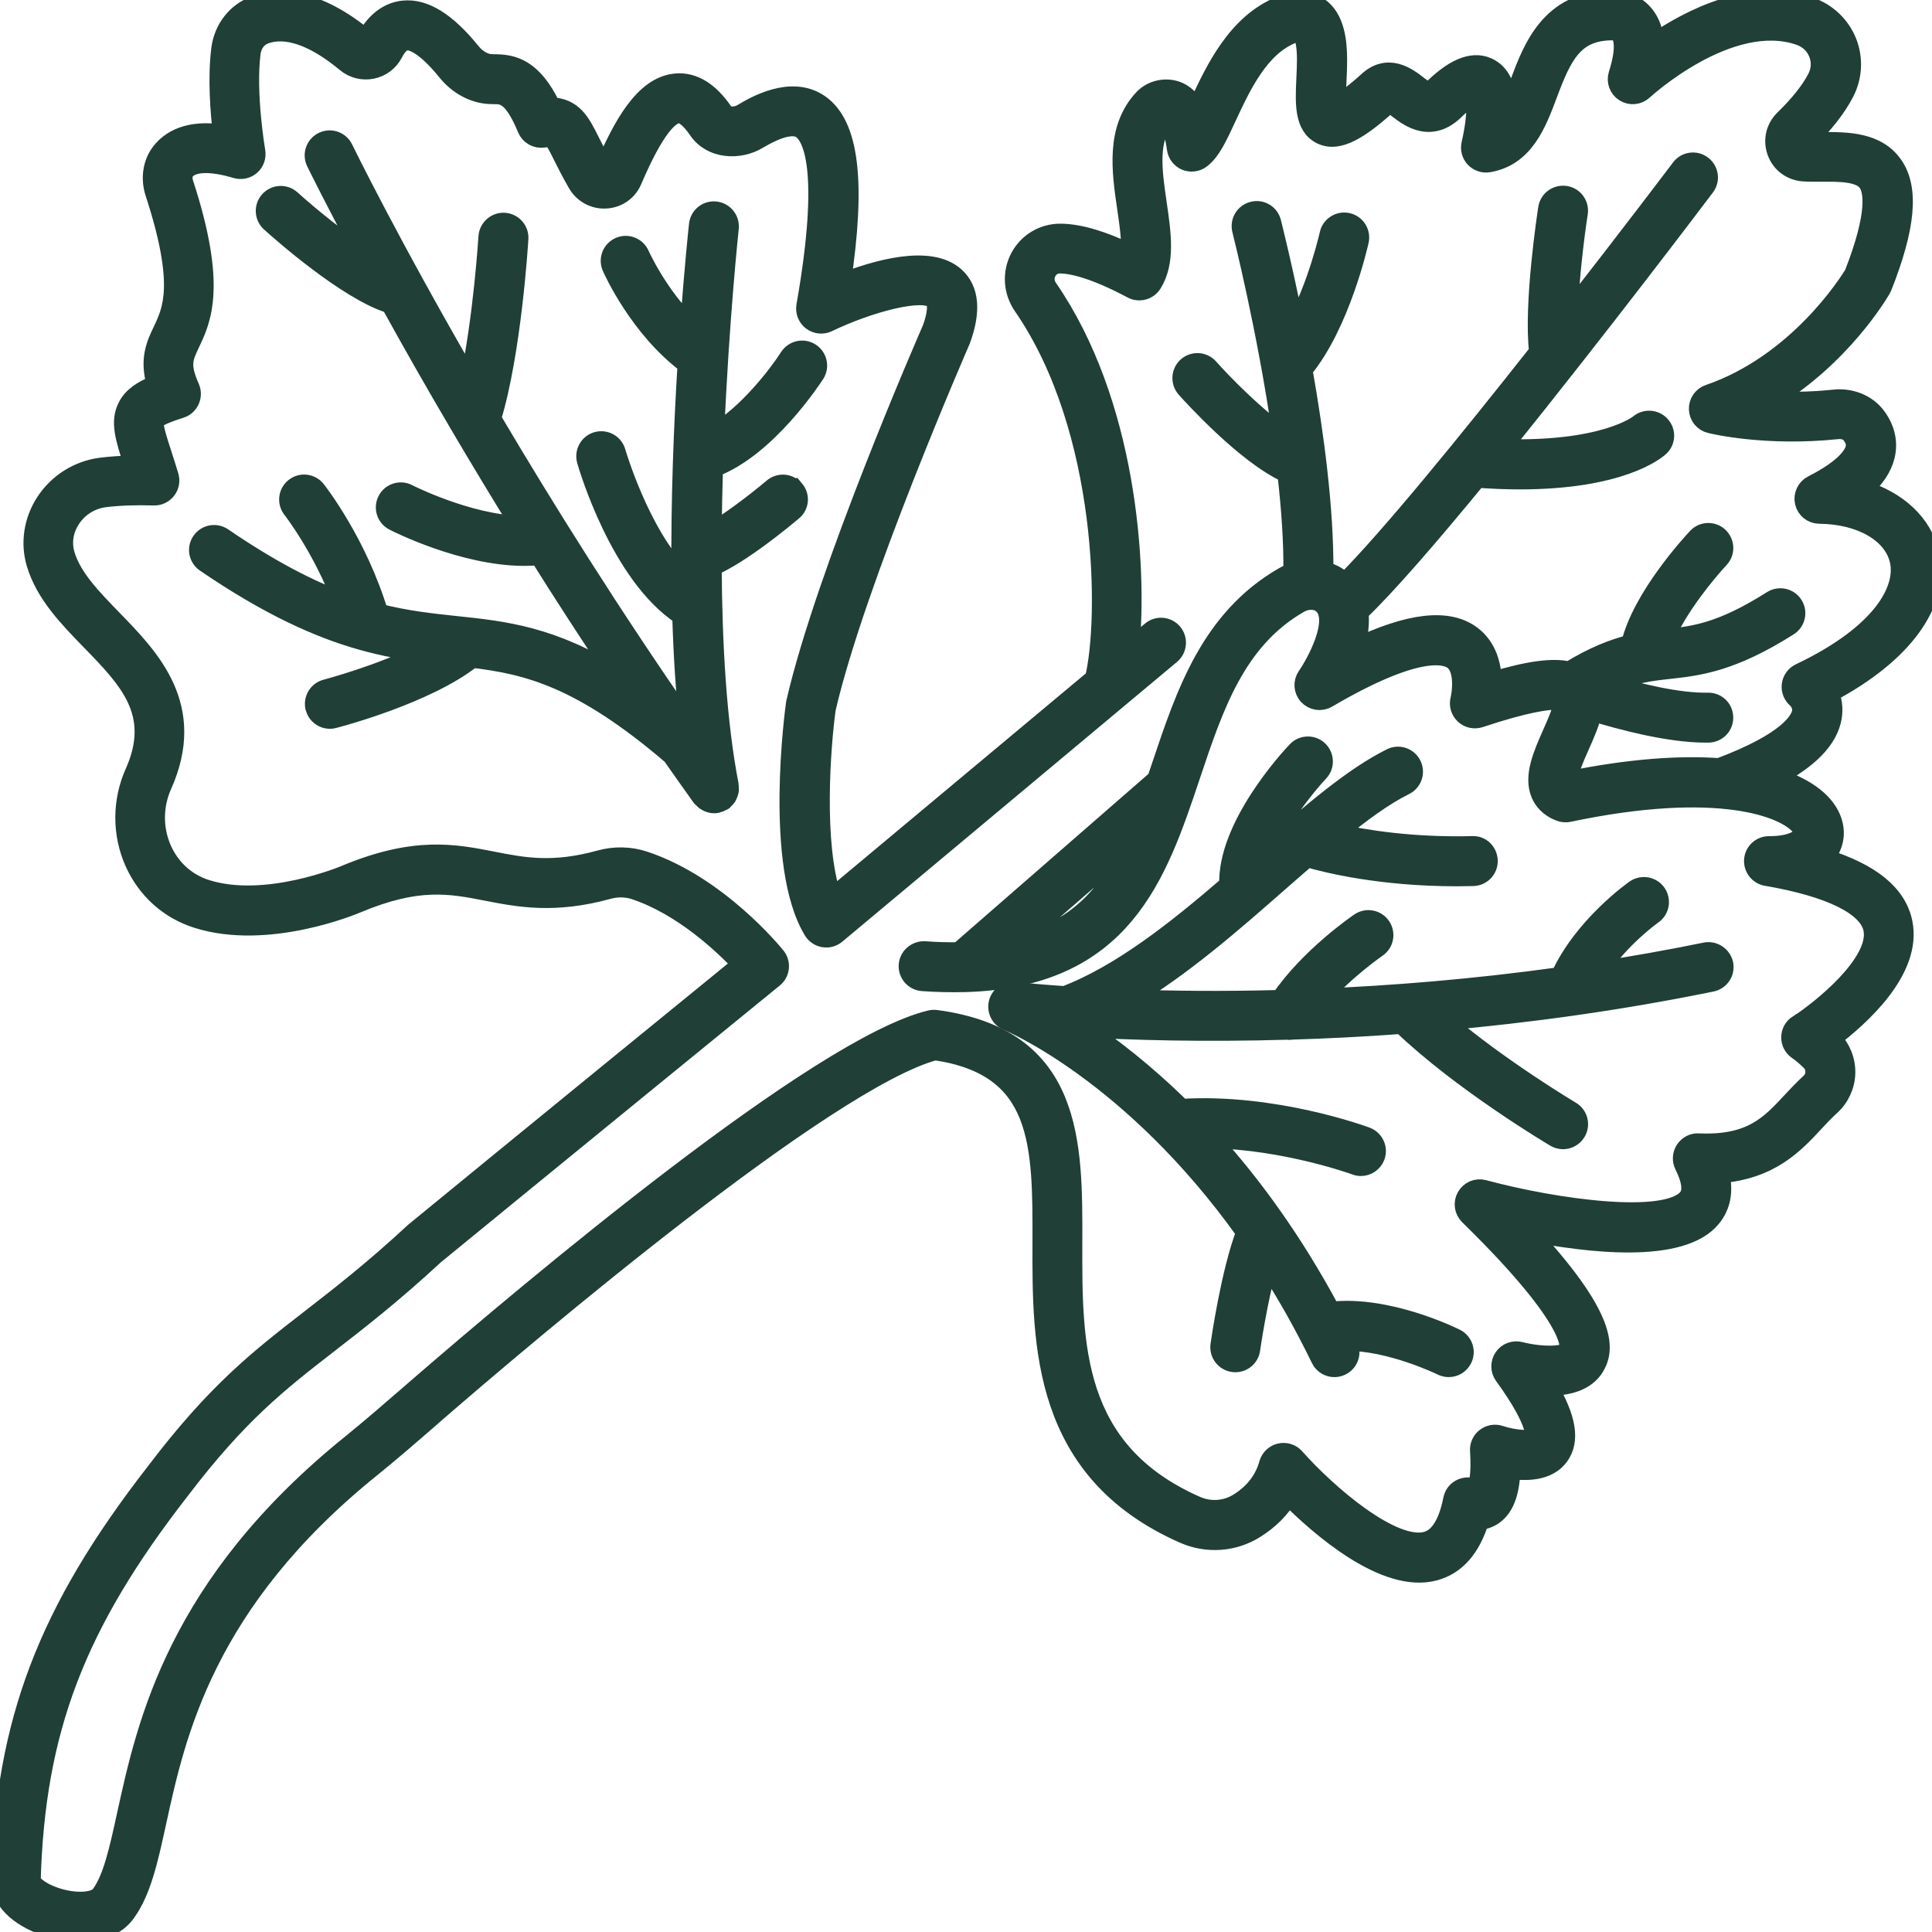 <?xml version="1.0" encoding="UTF-8"?> <svg xmlns="http://www.w3.org/2000/svg" viewBox="0 0 100 100" fill-rule="evenodd"><path d="m94.395 44.418c0.145-0.152 0.262-0.316 0.352-0.5 0.332-0.676 0.223-1.445-0.297-2.117-0.484-0.621-1.348-1.18-2.621-1.566 1.812-0.949 2.805-1.973 3-3.102 0.082-0.48 0.004-0.91-0.145-1.266 3.816-2.023 5.75-4.664 5.195-7.168-0.348-1.586-1.668-2.797-3.496-3.344 0.656-0.562 1.051-1.156 1.199-1.785 0.16-0.695-0.004-1.398-0.477-2.023-0.477-0.633-1.305-0.969-2.152-0.883-1.297 0.137-2.465 0.133-3.426 0.074 3.766-2.215 5.75-5.617 5.848-5.789 0.02-0.035 0.035-0.066 0.051-0.102 1.219-3.078 1.402-5.07 0.582-6.273-0.848-1.246-2.414-1.246-3.699-1.238-0.289 0-0.574 0-0.836-0.008 0.914-0.887 1.586-1.742 2-2.543 0.422-0.816 0.469-1.77 0.129-2.617-0.344-0.852-1.043-1.516-1.922-1.816-3.004-1.035-6.184 0.602-8.055 1.887-0.027-0.598-0.195-1.086-0.508-1.469-0.68-0.84-1.707-0.77-1.75-0.762-3.125 0.035-4.047 2.5-4.719 4.305-0.23 0.617-0.434 1.137-0.656 1.543 0.047-1.191-0.242-1.957-0.871-2.312-0.77-0.438-1.723-0.113-2.859 0.969-0.305 0.312-0.316 0.328-0.91-0.125-0.496-0.383-1.527-1.176-2.598-0.137-0.844 0.754-1.324 1.059-1.57 1.18-0.031-0.328-0.008-0.875 0.012-1.27 0.016-0.355 0.031-0.723 0.031-1.078-0.004-0.895-0.109-2.148-0.977-2.731-0.523-0.352-1.191-0.371-1.98-0.051-2.266 0.918-3.391 3.34-4.211 5.106-0.039 0.086-0.082 0.172-0.121 0.262-0.184-0.32-0.406-0.574-0.68-0.773-0.613-0.449-1.547-0.352-2.078 0.219-1.457 1.559-1.137 3.742-0.855 5.672 0.121 0.84 0.25 1.699 0.184 2.352-1.438-0.691-2.617-1.043-3.578-1.062h-0.051c-0.875 0-1.668 0.469-2.082 1.234-0.43 0.797-0.375 1.762 0.148 2.519 4.426 6.41 4.449 16.27 3.707 19.301l-13.586 11.348c-0.973-2.773-0.57-7.91-0.309-9.793 1.5-6.527 6.894-18.91 6.969-19.078 0.555-1.504 0.457-2.609-0.293-3.289-1.293-1.172-4.078-0.371-5.898 0.348 0.789-5.25 0.426-8.211-1.121-9.281-1.469-1.016-3.375 0.113-4 0.488-0.34 0.199-0.801 0.18-0.953-0.043-0.75-1.102-1.578-1.613-2.496-1.527-1.648 0.16-2.742 2.219-3.691 4.402-0.312-0.543-0.539-0.996-0.723-1.363-0.5-1-0.879-1.762-2.023-1.805-0.977-2.043-2.023-2.227-2.938-2.231-0.062 0-0.121 0-0.176-0.004-0.363-0.023-0.742-0.242-1.031-0.598-1.273-1.574-2.422-2.285-3.5-2.176-0.551 0.055-1.336 0.359-1.945 1.492-2.641-2.199-4.586-2.16-5.75-1.734-0.949 0.344-1.621 1.203-1.754 2.246-0.191 1.484-0.051 3.269 0.086 4.414-1.793-0.273-2.715 0.32-3.188 0.926-0.445 0.574-0.562 1.367-0.316 2.117 1.539 4.719 0.906 6.051 0.398 7.125-0.348 0.73-0.703 1.48-0.32 2.793-0.734 0.289-1.23 0.617-1.5 1.141-0.402 0.777-0.125 1.629 0.293 2.922 0.012 0.035 0.023 0.066 0.035 0.102-0.613 0.012-1.176 0.051-1.68 0.113-1.184 0.148-2.238 0.809-2.894 1.812-0.621 0.953-0.797 2.106-0.48 3.168 0.465 1.566 1.668 2.805 2.832 4 1.953 2.008 3.641 3.742 2.262 6.832-0.66 1.477-0.66 3.168-0.004 4.637 0.637 1.414 1.789 2.449 3.25 2.91 3.644 1.156 8.082-0.707 8.266-0.785 3.156-1.324 4.816-1.004 6.734-0.629 1.629 0.316 3.473 0.68 6.277-0.094 0.453-0.125 0.941-0.117 1.371 0.027 2.492 0.828 4.609 2.844 5.555 3.852-10.328 8.418-16.918 13.816-16.953 13.848-2.148 1.992-3.863 3.32-5.375 4.492-2.723 2.113-4.871 3.781-8.027 7.934-5.613 7.219-7.789 12.938-8.023 21.098-0.027 0.996 0.871 1.922 2.344 2.414 0.562 0.188 1.18 0.301 1.777 0.301 0.957 0 1.855-0.285 2.363-1.004 0.812-1.125 1.16-2.715 1.598-4.723 0.988-4.523 2.484-11.355 11.066-18.285 1.031-0.832 2.043-1.711 3.019-2.559l0.352-0.309c4.656-4.035 20.191-17.227 25.84-18.746 5.57 0.816 5.559 4.848 5.547 9.941-0.016 5.269-0.035 11.824 7.336 15.074 1.195 0.527 2.57 0.434 3.672-0.254 0.738-0.457 1.328-1.047 1.738-1.738 1.594 1.602 5.008 4.609 7.566 3.914 1.102-0.297 1.879-1.18 2.32-2.625 0.207-0.016 0.422-0.078 0.629-0.199 0.633-0.375 0.957-1.164 0.996-2.441 0.84 0.121 1.926 0.098 2.5-0.68 0.582-0.793 0.406-1.938-0.586-3.621 0.945 0 1.977-0.199 2.457-1.051 0.539-0.949 0.551-2.598-3.519-6.965 3.18 0.629 7.981 1.191 9.531-0.703 0.504-0.613 0.645-1.379 0.43-2.285 2.621-0.203 3.867-1.539 4.891-2.644 0.285-0.309 0.559-0.598 0.848-0.859 0.48-0.434 0.766-1.055 0.781-1.703 0.016-0.648-0.238-1.281-0.703-1.742l-0.043-0.043c1.484-1.121 4.203-3.547 3.707-5.988-0.297-1.477-1.645-2.582-4.094-3.344zm-1.336 8.613c-0.223 0.145-0.359 0.387-0.363 0.652-0.004 0.266 0.121 0.512 0.34 0.664 0.223 0.152 0.449 0.348 0.68 0.574 0.156 0.152 0.238 0.359 0.23 0.574-0.004 0.215-0.098 0.414-0.258 0.559-0.34 0.309-0.648 0.637-0.945 0.957-1.137 1.223-2.106 2.269-4.828 2.152-0.277-0.02-0.547 0.125-0.699 0.359-0.152 0.234-0.172 0.535-0.047 0.785 0.398 0.801 0.461 1.371 0.191 1.703-1.109 1.355-6.848 0.559-10.566-0.441-0.352-0.094-0.715 0.059-0.895 0.375-0.18 0.312-0.125 0.707 0.133 0.961 5.805 5.68 5.191 6.949 5.16 7-0.172 0.309-1.418 0.328-2.508 0.047-0.324-0.082-0.668 0.043-0.855 0.32-0.188 0.277-0.184 0.645 0.012 0.914 1.883 2.594 1.582 3.231 1.578 3.234-0.141 0.156-1.008 0.121-1.785-0.137-0.25-0.082-0.527-0.039-0.738 0.125-0.211 0.16-0.324 0.414-0.309 0.68 0.109 1.641-0.184 2.008-0.184 2.008v-0.004c-0.219-0.141-0.496-0.16-0.738-0.059-0.242 0.102-0.414 0.316-0.465 0.574-0.25 1.262-0.711 1.992-1.367 2.168-1.738 0.469-5.102-2.402-6.805-4.324-0.191-0.219-0.488-0.309-0.773-0.246-0.281 0.066-0.508 0.281-0.586 0.562-0.234 0.84-0.758 1.52-1.566 2.019-0.66 0.41-1.48 0.465-2.195 0.148-6.418-2.832-6.402-8.316-6.387-13.621 0.016-5.207 0.031-10.59-7.074-11.539-0.098-0.012-0.195-0.008-0.293 0.016-5.715 1.375-20.539 13.832-26.648 19.125l-0.355 0.309c-0.969 0.84-1.969 1.707-2.977 2.523-9.016 7.281-10.582 14.441-11.621 19.184-0.402 1.832-0.715 3.277-1.34 4.141-0.289 0.406-1.34 0.461-2.348 0.121-0.906-0.305-1.262-0.734-1.258-0.863 0.223-7.781 2.305-13.25 7.695-20.176 3.035-3.992 5.113-5.606 7.742-7.644 1.535-1.191 3.277-2.543 5.445-4.551 0 0 6.863-5.621 17.555-14.336 0.34-0.273 0.391-0.773 0.117-1.113-0.121-0.148-3-3.688-6.816-4.953-0.734-0.242-1.527-0.262-2.293-0.051-2.445 0.676-3.953 0.379-5.555 0.066-1.988-0.391-4.047-0.793-7.656 0.723-0.043 0.016-4.082 1.711-7.168 0.734-1.023-0.324-1.832-1.051-2.281-2.047-0.473-1.055-0.473-2.273 0.004-3.34 1.82-4.07-0.617-6.574-2.574-8.586-1.078-1.109-2.094-2.152-2.449-3.344-0.184-0.625-0.082-1.281 0.289-1.852 0.398-0.613 1.043-1.016 1.766-1.105 0.711-0.09 1.57-0.121 2.539-0.094 0.258 0.012 0.496-0.109 0.652-0.309 0.156-0.203 0.203-0.465 0.129-0.711-0.133-0.434-0.254-0.82-0.367-1.164-0.242-0.746-0.488-1.516-0.391-1.707 0.047-0.09 0.285-0.289 1.352-0.625 0.215-0.066 0.391-0.223 0.484-0.43s0.094-0.441 0.004-0.648c-0.52-1.172-0.344-1.539 0.004-2.277 0.598-1.254 1.414-2.977-0.32-8.297-0.082-0.246-0.055-0.504 0.062-0.656 0.359-0.465 1.328-0.504 2.648-0.105 0.262 0.078 0.551 0.016 0.754-0.164 0.207-0.184 0.301-0.457 0.254-0.73-0.004-0.031-0.512-3-0.242-5.109 0.059-0.449 0.332-0.816 0.719-0.953 1.109-0.402 2.562 0.102 4.195 1.461 0.379 0.316 0.871 0.441 1.352 0.344 0.473-0.098 0.875-0.398 1.098-0.828 0.145-0.281 0.379-0.617 0.676-0.648 0.18-0.02 0.852 0.043 2.106 1.594 0.57 0.703 1.359 1.133 2.168 1.184 0.086 0.004 0.176 0.004 0.27 0.008 0.457 0 0.977 0.004 1.703 1.766 0.137 0.336 0.492 0.535 0.844 0.484 0.512-0.07 0.508-0.07 0.996 0.906 0.195 0.391 0.434 0.867 0.766 1.445 0.305 0.531 0.883 0.84 1.488 0.801 0.602-0.035 1.121-0.402 1.355-0.953 1.188-2.785 1.945-3.422 2.375-3.461 0.285-0.031 0.648 0.281 1.031 0.84 0.699 1.031 2.141 1.07 3.074 0.512 1.098-0.652 1.867-0.836 2.289-0.543 0.492 0.34 1.496 1.91 0.223 9.148-0.051 0.293 0.066 0.59 0.305 0.77 0.238 0.18 0.555 0.211 0.824 0.082 2.113-1.016 4.891-1.758 5.504-1.199 0.16 0.148 0.215 0.637-0.113 1.523-0.223 0.512-5.512 12.641-7.055 19.383-0.047 0.34-1.148 8.387 0.906 11.766 0.121 0.199 0.32 0.332 0.547 0.371 0.227 0.039 0.461-0.027 0.641-0.176l17.324-14.48c0.336-0.281 0.379-0.781 0.102-1.117-0.281-0.336-0.781-0.383-1.117-0.102l-1.113 0.93c0.418-4.434-0.176-12.789-4.234-18.668-0.184-0.266-0.203-0.59-0.055-0.863 0.066-0.121 0.262-0.402 0.684-0.402h0.02c0.602 0.012 1.734 0.25 3.707 1.301 0.367 0.195 0.824 0.074 1.047-0.281 0.691-1.109 0.477-2.574 0.25-4.129-0.242-1.652-0.492-3.356 0.426-4.379 0.102 0.074 0.414 0.305 0.578 1.527 0.039 0.281 0.219 0.52 0.48 0.629 0.258 0.105 0.559 0.07 0.781-0.098 0.516-0.387 0.859-1.129 1.336-2.156 0.75-1.613 1.68-3.621 3.363-4.305 0.336-0.137 0.48-0.113 0.5-0.102 0.004 0 0.27 0.215 0.273 1.418 0 0.332-0.016 0.672-0.031 1.004-0.059 1.262-0.113 2.453 0.801 2.891 0.898 0.43 2.008-0.305 3.422-1.566 0.051-0.047 0.082-0.07 0.086-0.078 0.102 0.031 0.324 0.203 0.465 0.309 0.555 0.426 1.711 1.312 2.992-0.004 0.512-0.484 0.82-0.633 0.953-0.676 0.07 0.199 0.199 0.852-0.176 2.504-0.059 0.258 0.016 0.527 0.195 0.719 0.184 0.191 0.449 0.281 0.707 0.238 1.859-0.312 2.504-2.039 3.074-3.562 0.754-2.019 1.352-3.25 3.305-3.273 0.008-0.004 0.301-0.016 0.453 0.18 0.09 0.117 0.352 0.613-0.121 2.094-0.109 0.344 0.027 0.719 0.332 0.91 0.305 0.195 0.703 0.156 0.965-0.09 0.043-0.039 4.453-4.09 8.094-2.836 0.449 0.156 0.793 0.477 0.965 0.906 0.172 0.422 0.148 0.883-0.066 1.297-0.336 0.648-0.902 1.363-1.691 2.129-0.457 0.445-0.605 1.09-0.387 1.684 0.219 0.598 0.754 0.992 1.395 1.031 0.289 0.02 0.605 0.016 0.934 0.016 0.973-0.008 2.008-0.004 2.383 0.547 0.27 0.395 0.531 1.539-0.723 4.738-0.289 0.477-2.926 4.641-7.504 6.211-0.332 0.113-0.551 0.434-0.535 0.785 0.016 0.352 0.258 0.652 0.602 0.734 0.113 0.031 2.859 0.699 6.586 0.309 0.305-0.031 0.574 0.066 0.719 0.258 0.25 0.328 0.23 0.562 0.199 0.711-0.078 0.332-0.465 1.02-2.207 1.906-0.324 0.164-0.496 0.531-0.414 0.891 0.082 0.355 0.398 0.609 0.766 0.613 2.168 0.02 3.836 0.992 4.148 2.418 0.324 1.473-0.859 3.769-5.148 5.809-0.246 0.117-0.414 0.352-0.445 0.617-0.035 0.27 0.074 0.535 0.281 0.711 0.004 0.004 0.316 0.289 0.25 0.691-0.07 0.418-0.641 1.531-4.269 2.887-2.031-0.145-4.613 0.023-7.812 0.676-0.066-0.32 0.379-1.328 0.602-1.824 0.266-0.598 0.535-1.207 0.648-1.773 1.512 0.465 3.957 1.117 5.867 1.117h0.145c0.438-0.008 0.789-0.367 0.777-0.809-0.008-0.438-0.352-0.781-0.809-0.777-1.547 0.035-3.664-0.496-5.125-0.93 1.234-0.57 2.133-0.672 3.133-0.781 1.504-0.168 3.211-0.359 6.164-2.231 0.371-0.234 0.48-0.727 0.246-1.094-0.234-0.371-0.727-0.477-1.094-0.246-2.644 1.676-4.027 1.832-5.488 1.992-0.027 0.004-0.055 0.008-0.086 0.008 0.637-1.582 2.184-3.453 2.848-4.164 0.301-0.32 0.281-0.82-0.035-1.121-0.32-0.301-0.824-0.285-1.121 0.035-0.312 0.332-2.867 3.117-3.438 5.531-0.887 0.215-1.906 0.609-3.188 1.391-0.828-0.203-2.074-0.039-3.984 0.535-0.02-0.793-0.238-1.766-1.062-2.387-1.207-0.91-3.203-0.688-6.066 0.684 0.199-0.629 0.297-1.285 0.223-1.891 1.449-1.379 3.695-3.984 6.121-6.938 0.785 0.055 1.527 0.086 2.195 0.086 5.223 0 7.039-1.508 7.254-1.703 0.32-0.293 0.34-0.781 0.051-1.105-0.289-0.324-0.785-0.355-1.113-0.074-0.02 0.016-1.801 1.453-7.148 1.273 4.973-6.148 10.219-13.094 10.57-13.559 0.266-0.348 0.195-0.848-0.156-1.109-0.352-0.266-0.848-0.195-1.109 0.156-0.059 0.078-2.606 3.449-5.824 7.57 0.055-1.887 0.355-4.231 0.516-5.254 0.066-0.434-0.23-0.84-0.664-0.906-0.434-0.062-0.84 0.23-0.906 0.66-0.035 0.211-0.766 4.992-0.469 7.438-3.641 4.617-7.731 9.645-10.047 11.957-0.055-0.055-0.098-0.109-0.16-0.16-0.27-0.223-0.59-0.375-0.926-0.461 0.027-3.203-0.492-7.082-1.082-10.422 1.941-2.332 2.875-6.484 2.918-6.668 0.094-0.43-0.176-0.852-0.605-0.945-0.426-0.094-0.852 0.176-0.945 0.605-0.008 0.035-0.613 2.731-1.781 4.809-0.598-3.016-1.156-5.223-1.207-5.43-0.109-0.426-0.543-0.684-0.965-0.57-0.426 0.109-0.68 0.539-0.574 0.965 0.02 0.078 1.312 5.188 2.086 10.625-1.422-0.98-3.113-2.719-3.789-3.481-0.293-0.328-0.797-0.355-1.121-0.066-0.328 0.293-0.355 0.793-0.066 1.121 0.332 0.371 3.094 3.426 5.231 4.394 0.207 1.797 0.332 3.566 0.312 5.141-0.164 0.059-0.324 0.125-0.48 0.215-3.785 2.176-5.078 6.043-6.332 9.785-0.082 0.242-0.16 0.477-0.242 0.715l-10.242 8.922c-0.559 0.008-1.137-0.004-1.766-0.051-0.426-0.023-0.816 0.297-0.848 0.734s0.297 0.816 0.734 0.848c0.77 0.055 1.484 0.066 2.164 0.051 0.004 0 0.008 0.004 0.012 0.004 0.008 0 0.012-0.004 0.02-0.004 8.168-0.23 9.953-5.547 11.68-10.703 1.211-3.621 2.356-7.039 5.617-8.914 0.406-0.234 0.895-0.227 1.191 0.02 0.969 0.801-0.375 3.16-0.789 3.75-0.215 0.305-0.188 0.719 0.066 0.992 0.254 0.273 0.66 0.336 0.984 0.148 4.637-2.719 6.109-2.289 6.527-1.977 0.59 0.441 0.445 1.656 0.348 2.043-0.07 0.281 0.016 0.578 0.23 0.777 0.211 0.199 0.516 0.262 0.793 0.172 2.387-0.797 3.488-0.926 3.969-0.926 0.148 0 0.23 0.012 0.281 0.02 0.02 0.016 0.043 0.027 0.062 0.039 0.047 0.289-0.348 1.18-0.566 1.668-0.484 1.094-0.988 2.223-0.594 3.141 0.129 0.297 0.41 0.699 1.027 0.918 0.137 0.047 0.289 0.059 0.426 0.027 7.773-1.637 11.25-0.238 12.004 0.73 0.141 0.18 0.184 0.328 0.125 0.441-0.098 0.195-0.582 0.562-1.738 0.562-0.008 0-0.016-0.004-0.027 0-0.41 0-0.754 0.312-0.789 0.723-0.035 0.41 0.25 0.781 0.656 0.852 3.312 0.566 5.273 1.535 5.516 2.727 0.363 1.77-2.754 4.231-3.875 4.953zm-34.371-9.543c-1.195 2.664-2.887 4.742-6.312 5.484z" fill="#203f36" stroke-width="1" stroke="#203f36"></path><path d="m88.266 49.281c-1.883 0.387-3.734 0.711-5.543 0.992 1.125-1.73 2.805-2.922 2.824-2.934 0.359-0.25 0.445-0.746 0.195-1.105s-0.746-0.445-1.105-0.199c-0.113 0.082-2.684 1.895-3.883 4.523-4.496 0.625-8.699 0.957-12.418 1.113 1.312-1.496 2.918-2.598 2.938-2.613 0.363-0.246 0.457-0.738 0.211-1.102s-0.738-0.457-1.102-0.211c-0.109 0.074-2.598 1.777-4.113 3.996-3.066 0.082-5.734 0.047-7.887-0.031 2.766-1.625 5.434-3.965 7.863-6.098 0.477-0.418 0.945-0.828 1.41-1.23 1.039 0.305 3.828 0.992 7.754 0.992 0.273 0 0.555-0.004 0.84-0.012 0.438-0.012 0.785-0.375 0.773-0.812-0.012-0.438-0.367-0.801-0.812-0.773-3.148 0.078-5.621-0.328-7.066-0.656 1.273-1.043 2.477-1.93 3.566-2.469 0.395-0.195 0.555-0.672 0.359-1.062-0.195-0.395-0.672-0.555-1.062-0.359-1.984 0.984-4.184 2.883-6.504 4.922 0.641-1.676 2.078-3.461 2.769-4.195 0.301-0.316 0.285-0.82-0.031-1.121-0.32-0.301-0.82-0.285-1.121 0.031-0.391 0.41-3.633 3.941-3.512 6.941-2.695 2.328-5.621 4.648-8.5 5.734-1.617-0.109-2.535-0.215-2.57-0.223-0.391-0.047-0.766 0.203-0.863 0.59-0.098 0.387 0.105 0.785 0.473 0.934 0.078 0.031 6.438 2.664 12.336 10.941-0.789 2.051-1.309 5.668-1.332 5.836-0.062 0.434 0.242 0.836 0.676 0.898 0.039 0.004 0.074 0.008 0.113 0.008 0.391 0 0.73-0.285 0.785-0.684 0.004-0.031 0.359-2.492 0.887-4.391 0.949 1.469 1.871 3.09 2.742 4.883 0.137 0.281 0.418 0.445 0.715 0.445 0.117 0 0.234-0.027 0.348-0.082 0.395-0.191 0.559-0.668 0.367-1.059-0.035-0.078-0.074-0.145-0.113-0.219 2.316-0.016 4.93 1.262 4.961 1.277 0.113 0.055 0.234 0.082 0.352 0.082 0.293 0 0.57-0.16 0.711-0.441 0.195-0.391 0.035-0.867-0.355-1.062-0.152-0.078-3.523-1.738-6.457-1.398-1.98-3.703-4.152-6.641-6.246-8.949 3.938 0.082 7.484 1.375 7.527 1.391 0.09 0.035 0.184 0.051 0.273 0.051 0.324 0 0.625-0.199 0.746-0.516 0.152-0.41-0.059-0.867-0.469-1.02-0.199-0.074-4.781-1.75-9.57-1.457-1.91-1.883-3.691-3.246-5.117-4.191 2.496 0.145 6.16 0.258 10.602 0.129 0.027 0.004 0.055 0.012 0.082 0.012 0.043 0 0.086-0.008 0.129-0.016 1.785-0.055 3.699-0.148 5.711-0.297 3.09 2.965 7.746 5.738 7.949 5.859 0.129 0.074 0.266 0.109 0.402 0.109 0.27 0 0.535-0.141 0.684-0.391 0.223-0.379 0.098-0.863-0.277-1.086-0.043-0.027-3.695-2.199-6.586-4.668 4.293-0.383 8.98-1.008 13.871-2.008 0.43-0.09 0.707-0.508 0.617-0.938-0.098-0.422-0.52-0.699-0.945-0.613z" fill="#203f36" stroke-width="1" stroke="#203f36"></path><path d="m41.125 25.348c-0.281-0.336-0.781-0.375-1.117-0.094-1.012 0.855-2.262 1.777-3.152 2.305 0.008-1.137 0.035-2.258 0.066-3.352 2.785-1.027 5.156-4.695 5.266-4.859 0.234-0.367 0.129-0.859-0.242-1.094-0.367-0.238-0.859-0.129-1.098 0.242-0.566 0.883-2.188 3.004-3.863 3.941 0.25-5.898 0.746-10.543 0.754-10.633 0.047-0.438-0.266-0.828-0.703-0.875-0.441-0.051-0.828 0.266-0.875 0.703-0.027 0.246-0.242 2.269-0.457 5.246-1.652-1.602-2.578-3.668-2.59-3.695-0.176-0.398-0.645-0.586-1.047-0.406-0.402 0.176-0.582 0.645-0.406 1.043 0.059 0.137 1.41 3.16 3.91 5.023-0.195 3.172-0.355 7.051-0.316 10.941-2.144-2.184-3.356-6.336-3.371-6.387-0.117-0.418-0.551-0.664-0.98-0.547-0.422 0.121-0.664 0.559-0.547 0.98 0.07 0.25 1.723 5.93 4.938 8.031 0.059 1.992 0.18 3.949 0.383 5.781-4.008-5.758-7.465-11.277-10.242-15.977 1.047-3.41 1.398-9.062 1.414-9.312 0.027-0.438-0.309-0.812-0.746-0.84-0.434-0.027-0.812 0.309-0.84 0.746-0.004 0.051-0.266 4.238-0.965 7.465-4.133-7.129-6.481-11.941-6.523-12.027-0.191-0.395-0.664-0.559-1.059-0.367-0.395 0.191-0.559 0.664-0.367 1.059 0.027 0.055 0.918 1.879 2.547 4.918-1.332-0.855-2.859-2.098-3.832-2.977-0.324-0.293-0.824-0.27-1.121 0.055-0.293 0.324-0.27 0.828 0.055 1.121 0.418 0.379 3.965 3.543 6.219 4.223 1.027 1.863 2.242 4.012 3.641 6.383 0.008 0.012 0.016 0.023 0.02 0.035 0.941 1.594 1.961 3.289 3.055 5.055-2.719-0.07-5.793-1.625-5.828-1.645-0.387-0.199-0.867-0.047-1.066 0.344-0.199 0.391-0.047 0.867 0.344 1.066 0.164 0.086 3.594 1.824 6.762 1.824 0.258 0 0.508-0.016 0.762-0.039 1.273 2.027 2.637 4.137 4.09 6.301-3.441-2.144-5.891-2.406-8.449-2.672-1.246-0.133-2.516-0.27-3.949-0.633-1.105-3.652-3.148-6.269-3.238-6.383-0.273-0.344-0.773-0.402-1.113-0.129-0.344 0.27-0.402 0.77-0.129 1.113 0.02 0.023 1.562 2 2.617 4.816-1.73-0.641-3.734-1.66-6.211-3.352-0.363-0.246-0.855-0.152-1.102 0.207-0.25 0.363-0.156 0.855 0.207 1.102 3.332 2.277 5.91 3.41 8.082 4.023 0.004 0 0.012 0.004 0.016 0.004 1.168 0.328 2.219 0.512 3.203 0.637-2.199 1.129-5.016 1.867-5.055 1.879-0.422 0.109-0.68 0.543-0.57 0.965 0.094 0.359 0.414 0.594 0.766 0.594 0.066 0 0.133-0.008 0.199-0.027 0.203-0.051 4.816-1.258 7.172-3.133 2.875 0.344 5.644 1.02 10.328 5.023 0.508 0.723 1.02 1.449 1.543 2.18 0.012 0.016 0.031 0.02 0.043 0.035 0.059 0.07 0.125 0.129 0.203 0.172 0.027 0.016 0.051 0.031 0.082 0.047 0.102 0.043 0.207 0.074 0.316 0.074h0.004c0.051 0 0.098-0.004 0.148-0.016 0.012-0.004 0.02-0.012 0.035-0.012 0.074-0.016 0.145-0.047 0.211-0.086 0.02-0.012 0.039-0.016 0.059-0.027 0.004-0.004 0.008-0.004 0.012-0.004 0.031-0.02 0.047-0.055 0.07-0.078 0.047-0.043 0.094-0.086 0.129-0.141 0.027-0.043 0.043-0.094 0.059-0.141 0.02-0.047 0.043-0.09 0.051-0.141 0.012-0.062 0.004-0.129 0-0.195-0.004-0.035 0.008-0.07 0-0.105-0.629-3.227-0.859-7.281-0.883-11.328 1.504-0.645 3.695-2.461 4.18-2.871 0.336-0.27 0.379-0.77 0.098-1.105z" fill="#203f36" stroke-width="1" stroke="#203f36"></path></svg> 
